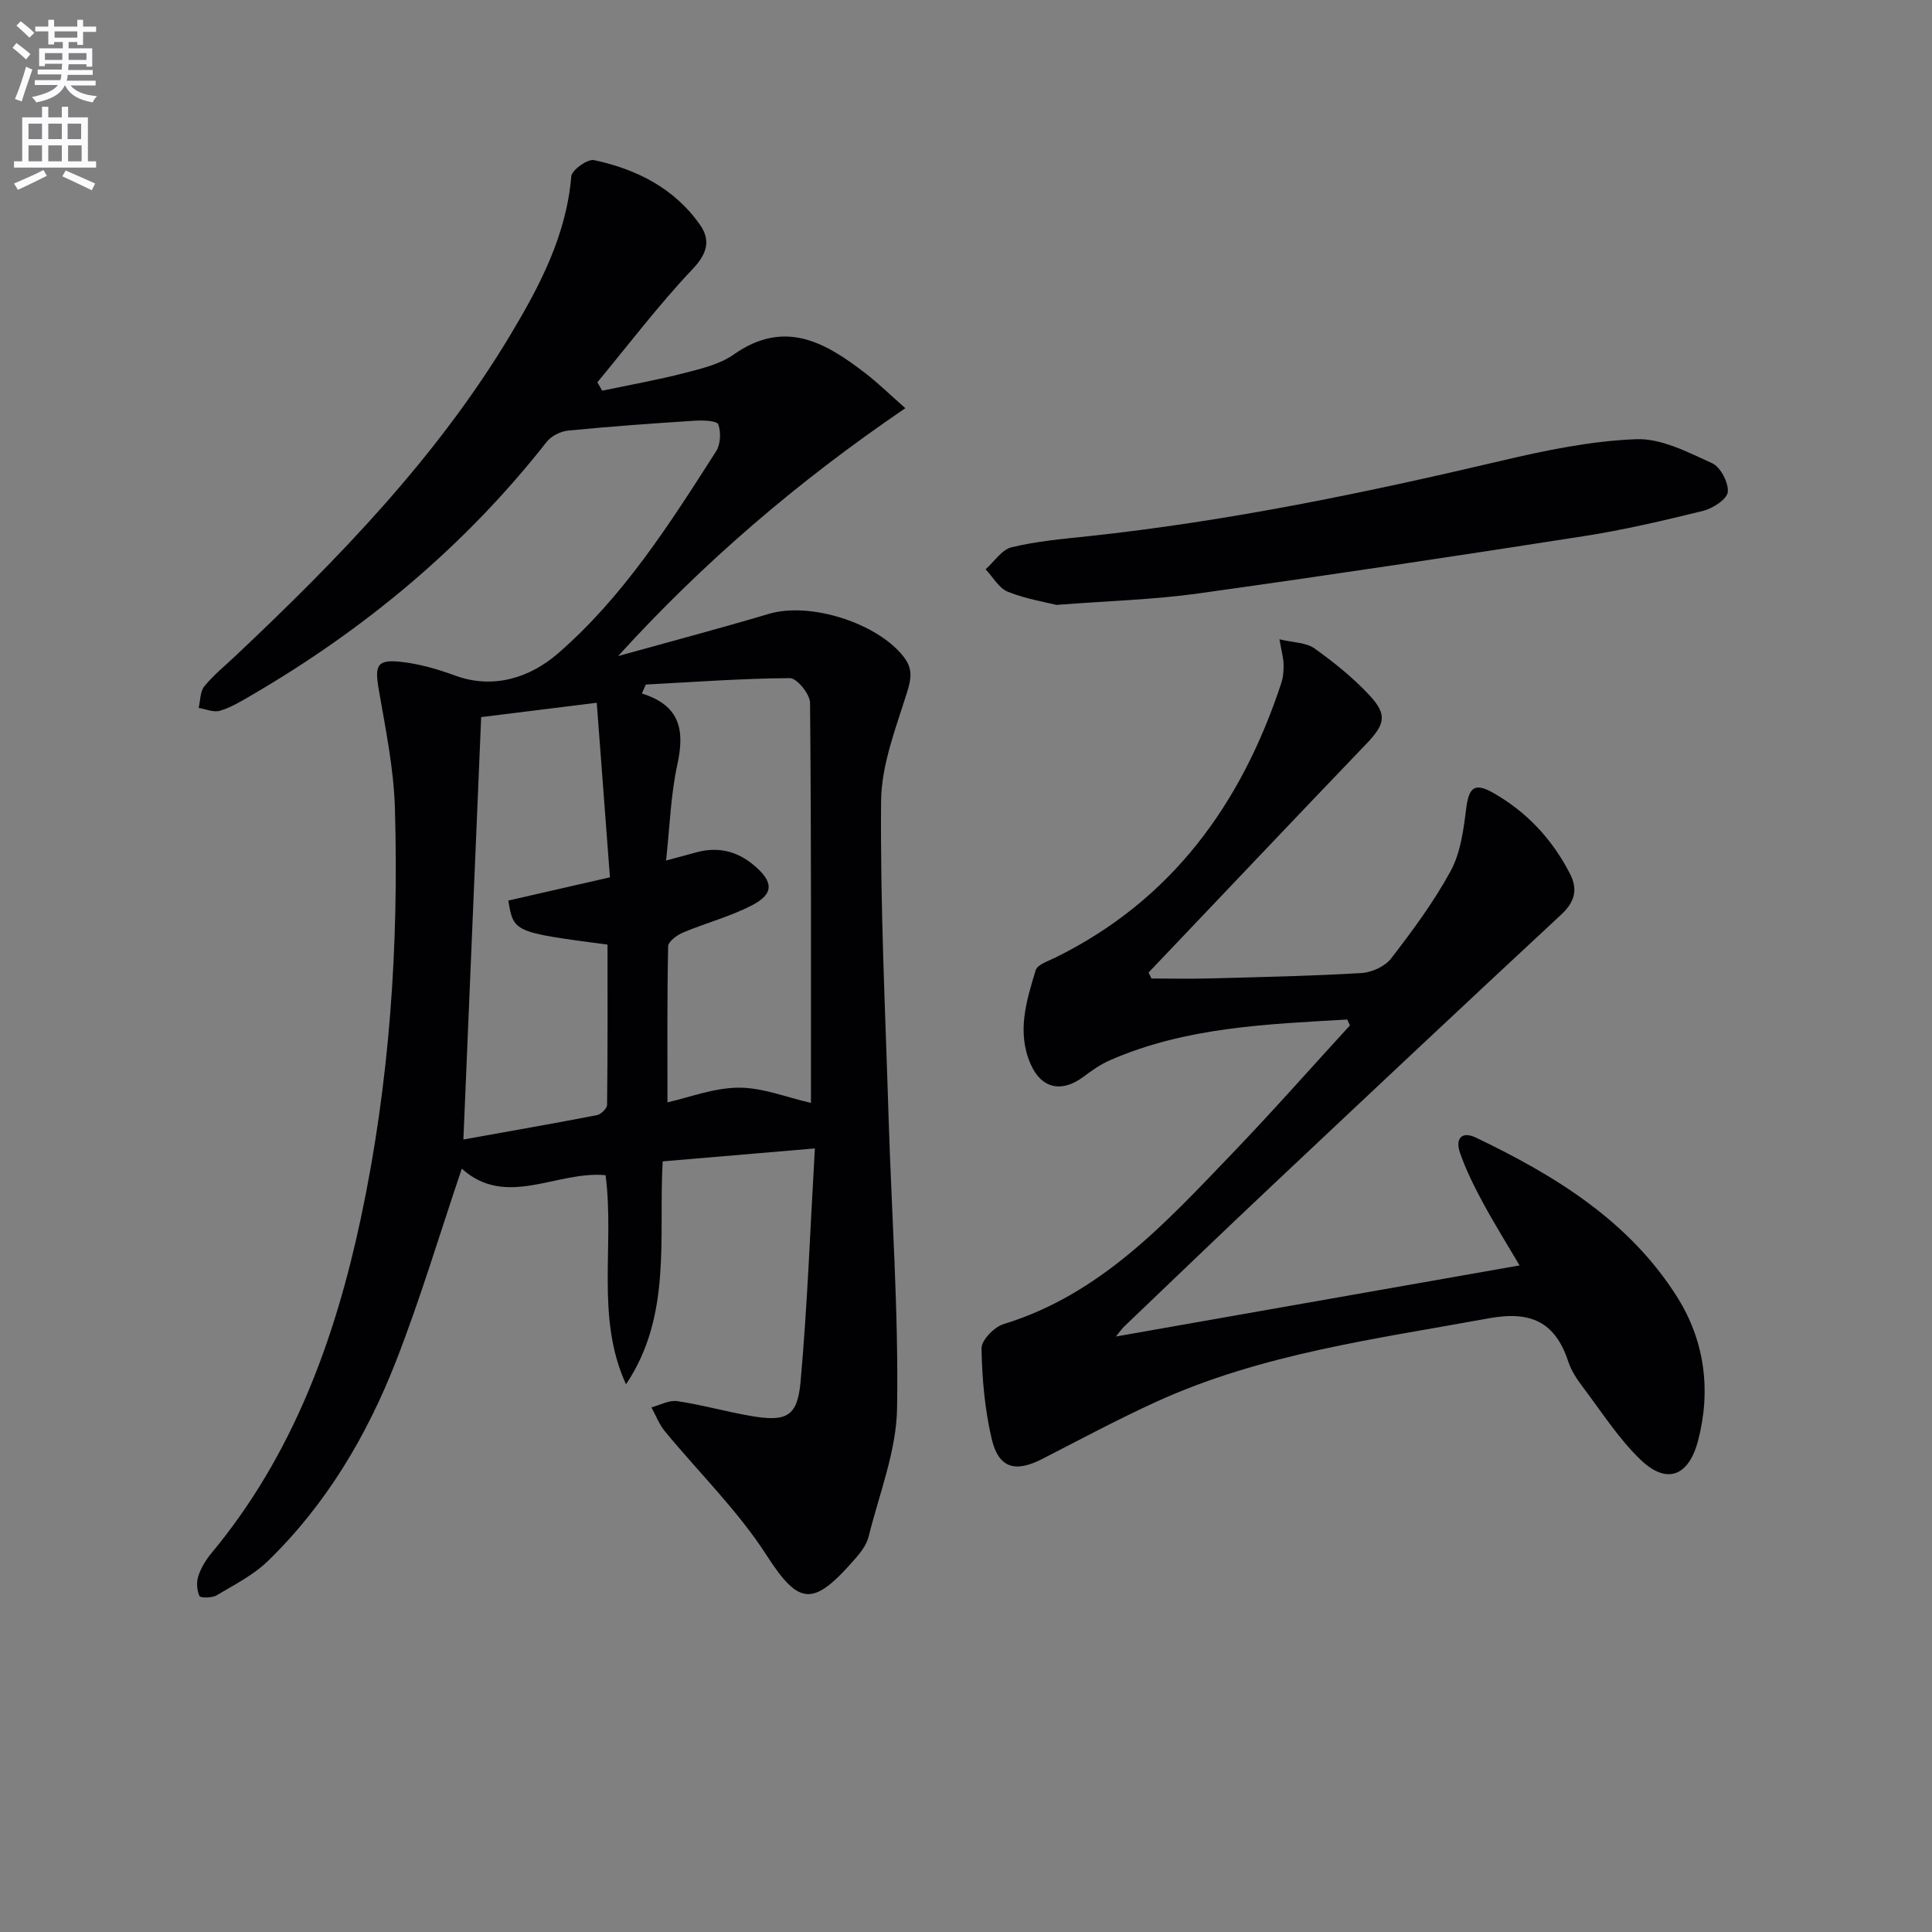 <svg enable-background="new 0 0 400 400" viewBox="0 0 400 400" xmlns="http://www.w3.org/2000/svg"><rect x="0" y="0" width="400" height="400" fill="#808080" stroke="none"/><path d="m2.6 9.9.8-1c.9.7 1.9 1.4 2.9 2.3l-.9 1.1c-1.1-1-2-1.8-2.8-2.4zm.5 10.6c.9-2.1 1.6-4.3 2.3-6.7.4.2.8.4 1.3.6-.7 2.1-1.5 4.3-2.2 6.6zm.3-15.2.9-.9c1 .8 2 1.6 2.8 2.4l-1 1c-.9-.9-1.8-1.7-2.7-2.5zm12.6-1.2h1.2v1.4h2.7v1.1h-2.7v2.7h-1.2v-.6h-1.8v1.3h4.9v3.8h-1.2v-.5h-3.7c0 .4-.1.9-.1 1.2h5.1v1h-5.2c0 .5-.1.9-.2 1.2h6v1h-5.2c1.1 1.3 2.9 2 5.5 2.2-.4.4-.7.8-.9 1.3-2.9-.5-4.8-1.6-5.7-3.5h-.1c-.8 1.7-2.7 2.9-5.9 3.5-.2-.4-.6-.8-.9-1.1 2.8-.6 4.6-1.4 5.4-2.5h-4.8v-1h5.3c.1-.3.2-.7.2-1.2h-4.9v-1h5c0-.4 0-.8.1-1.2h-3.6v.5h-1.2v-3.7h4.9v-1.3h-1.8v.5h-1.2v-2.7h-2.7v-1h2.7v-1.4h1.2v1.4h4.8zm-6.7 8.3h3.6c0-.4 0-.9 0-1.4h-3.6zm1.9-4.6h4.8v-1.3h-4.7v1.3zm6.7 3.2h-3.7v1.4h3.7z" fill="#fbfafc"/><path d="m8.7 22.1h1.3v2.2h2.8v-2.2h1.3v2.2h4.1v9.1h1.7v1.3h-17v-1.3h1.7v-9.1h4.1zm.3 13.1.7 1.2c-1.8.9-3.8 1.9-6 2.9-.2-.4-.5-.8-.8-1.3 2.3-1 4.4-1.9 6.1-2.8zm-3.1-6.4h2.8v-3.2h-2.8zm0 4.6h2.8v-3.3h-2.8zm4.1-4.6h2.8v-3.2h-2.8zm0 4.6h2.8v-3.3h-2.8zm3.6 1.9c2.1.9 4.1 1.8 6.1 2.7l-.7 1.4c-2.2-1.1-4.2-2-6.1-2.9zm3.2-9.7h-2.8v3.2h2.8zm-2.7 7.8h2.8v-3.3h-2.8z" fill="#fbfafc"/><g fill="#010104"><path d="m168.71 237.77c-11.25.96-21.16 1.8-31.51 2.68-.89 15.65 2 31.91-7.59 46.15-6.36-13.85-2.33-28.66-4.23-43.29-10.13-.95-20.58 6.94-29.77-1.35-4.63 13.69-8.6 27.02-13.64 39.91-6.05 15.45-14.47 29.64-26.49 41.31-3.02 2.93-6.98 4.95-10.66 7.13-.94.56-3.34.55-3.53.12-.54-1.2-.64-2.89-.22-4.15.56-1.69 1.56-3.34 2.71-4.72 16.84-20.26 25.58-44.19 30.96-69.48 5.93-27.93 7.85-56.3 7.02-84.8-.24-8.24-1.96-16.46-3.36-24.62-.85-5-.32-6.2 4.83-5.61 3.73.43 7.46 1.52 11 2.82 8.11 2.97 15.69.26 21.24-4.54 13.56-11.73 23.2-26.89 32.8-41.91.92-1.44 1.03-3.95.44-5.56-.28-.76-3.15-.87-4.81-.76-8.77.56-17.54 1.19-26.29 2.05-1.56.15-3.47 1.12-4.42 2.33-16.99 21.64-37.73 38.88-61.44 52.65-2 1.16-4.04 2.39-6.23 3.03-1.3.38-2.92-.36-4.39-.59.36-1.52.29-3.39 1.18-4.48 1.88-2.31 4.24-4.21 6.42-6.27 21.37-20.15 41.78-41.17 56.98-66.55 6.05-10.1 11.55-20.56 12.57-32.76.11-1.31 3.36-3.64 4.7-3.36 8.8 1.87 16.66 5.83 21.96 13.41 2.15 3.06 1.58 5.86-1.48 9.08-7.03 7.42-13.24 15.62-19.78 23.51.33.58.67 1.16 1 1.74 5.68-1.2 11.41-2.21 17.03-3.66 3.52-.91 7.33-1.81 10.21-3.84 10.58-7.44 19.05-2.46 27.38 3.99 2.6 2.01 4.96 4.33 8.14 7.13-22.35 15.22-41.82 31.92-59.47 51.32 10.43-2.9 20.9-5.67 31.27-8.75 8.48-2.52 22.51 1.91 27.91 8.98 1.84 2.42 1.54 4.4.65 7.26-2.31 7.38-5.31 15-5.38 22.55-.19 21.78.88 43.57 1.55 65.35.62 20.11 2.08 40.24 1.76 60.33-.14 8.87-3.69 17.71-5.87 26.52-.38 1.55-1.42 3.05-2.49 4.29-8.86 10.24-11.76 10.36-18.65-.35-5.95-9.26-14.04-17.14-21.09-25.71-1.18-1.43-1.85-3.27-2.76-4.92 1.78-.47 3.66-1.54 5.34-1.29 5.07.75 10.03 2.16 15.09 3.04 7.48 1.31 9.8.24 10.45-7.06 1.42-15.84 2-31.78 2.96-48.3zm-30.81-59.61c2.6-.7 4.32-1.15 6.03-1.63 4.5-1.28 8.49-.45 12.11 2.57 4.1 3.42 4.28 5.94-.36 8.34-4.52 2.34-9.56 3.65-14.28 5.64-1.25.52-3.05 1.86-3.07 2.85-.22 10.79-.14 21.59-.14 32.3 4.38-.98 9.54-3 14.7-3.04 4.94-.04 9.89 1.99 15.01 3.15 0-26.96.08-54.91-.19-82.85-.02-1.79-2.73-5.1-4.17-5.09-9.95.06-19.89.81-29.83 1.33-.27.62-.55 1.23-.82 1.85 8.16 2.54 8.85 7.87 7.33 14.8-1.36 6.23-1.54 12.73-2.32 19.78zm-11.62 3.48c-.89-11.76-1.79-23.68-2.73-36.14-8.98 1.11-16.62 2.06-23.93 2.97-1.22 29.1-2.42 57.57-3.68 87.45 9.86-1.77 18.76-3.32 27.64-5.04.84-.16 2.1-1.38 2.11-2.13.14-11.09.09-22.18.09-33.18-19.44-2.56-19.44-2.56-20.54-9.12 6.68-1.53 13.4-3.07 21.04-4.81z"/><path d="m278.93 211.08c-16.66.97-33.38 1.56-49.08 8.41-1.96.86-3.78 2.12-5.5 3.42-4.52 3.4-8.74 2.5-10.97-2.6-2.9-6.62-.88-13.1 1.05-19.44.36-1.17 2.57-1.87 4.02-2.59 24.17-11.89 38.57-31.83 46.82-56.83.41-1.24.51-2.62.48-3.94-.03-1.28-.4-2.55-.85-5.15 2.91.7 5.52.66 7.24 1.88 4.04 2.88 7.98 6.05 11.36 9.67 3.81 4.09 3.25 6.06-.63 10.11-15.07 15.73-30.05 31.55-45.07 47.33.2.41.4.83.6 1.24 4.01 0 8.03.09 12.04-.02 10.48-.28 20.96-.49 31.42-1.11 2.15-.13 4.89-1.37 6.16-3.02 4.45-5.79 8.86-11.73 12.33-18.12 2.03-3.75 2.65-8.43 3.19-12.78.55-4.48 1.69-5.61 5.6-3.39 6.98 3.95 12.27 9.65 15.92 16.78 1.63 3.17 1.03 5.76-1.79 8.39-20 18.57-39.87 37.27-59.74 55.98-10.3 9.7-20.5 19.52-30.73 29.29-.56.54-1 1.19-1.77 2.12 28.07-4.95 55.61-9.8 83.58-14.72-2.49-4.23-5.19-8.55-7.6-13.01-1.81-3.35-3.52-6.8-4.76-10.38-.92-2.65.2-4.56 3.34-3.06 16.4 7.85 31.77 17.27 41.69 33.06 5.64 8.98 7.03 19.27 4.27 29.73-1.95 7.37-6.51 9.08-11.9 3.88-4.6-4.43-8.12-9.99-12.01-15.13-1.19-1.58-2.34-3.33-2.95-5.19-2.72-8.25-7.81-10.54-16.49-8.94-23.34 4.28-46.96 7.3-68.82 17.28-8 3.65-15.78 7.82-23.61 11.84-5.57 2.86-9.02 1.91-10.45-4.16-1.43-6.09-1.99-12.46-2.11-18.72-.03-1.7 2.62-4.45 4.55-5.04 20.1-6.15 33.61-21.01 47.44-35.42 8.29-8.63 16.21-17.62 24.3-26.44-.21-.4-.39-.81-.57-1.21z"/><path d="m218.74 125.24c-2.15-.54-6.28-1.21-10.07-2.72-1.86-.74-3.09-3.05-4.61-4.65 1.78-1.58 3.33-4.06 5.37-4.56 5.14-1.25 10.48-1.72 15.76-2.28 28.95-3.09 57.37-8.97 85.67-15.64 9.16-2.16 18.55-4.1 27.9-4.46 5.2-.2 10.71 2.7 15.73 4.98 1.73.79 3.42 4.03 3.23 5.95-.15 1.5-3.09 3.4-5.09 3.9-8.2 2.03-16.47 3.96-24.81 5.26-26.55 4.14-53.13 8.14-79.75 11.85-9.03 1.27-18.21 1.51-29.33 2.37z"/></g></svg>